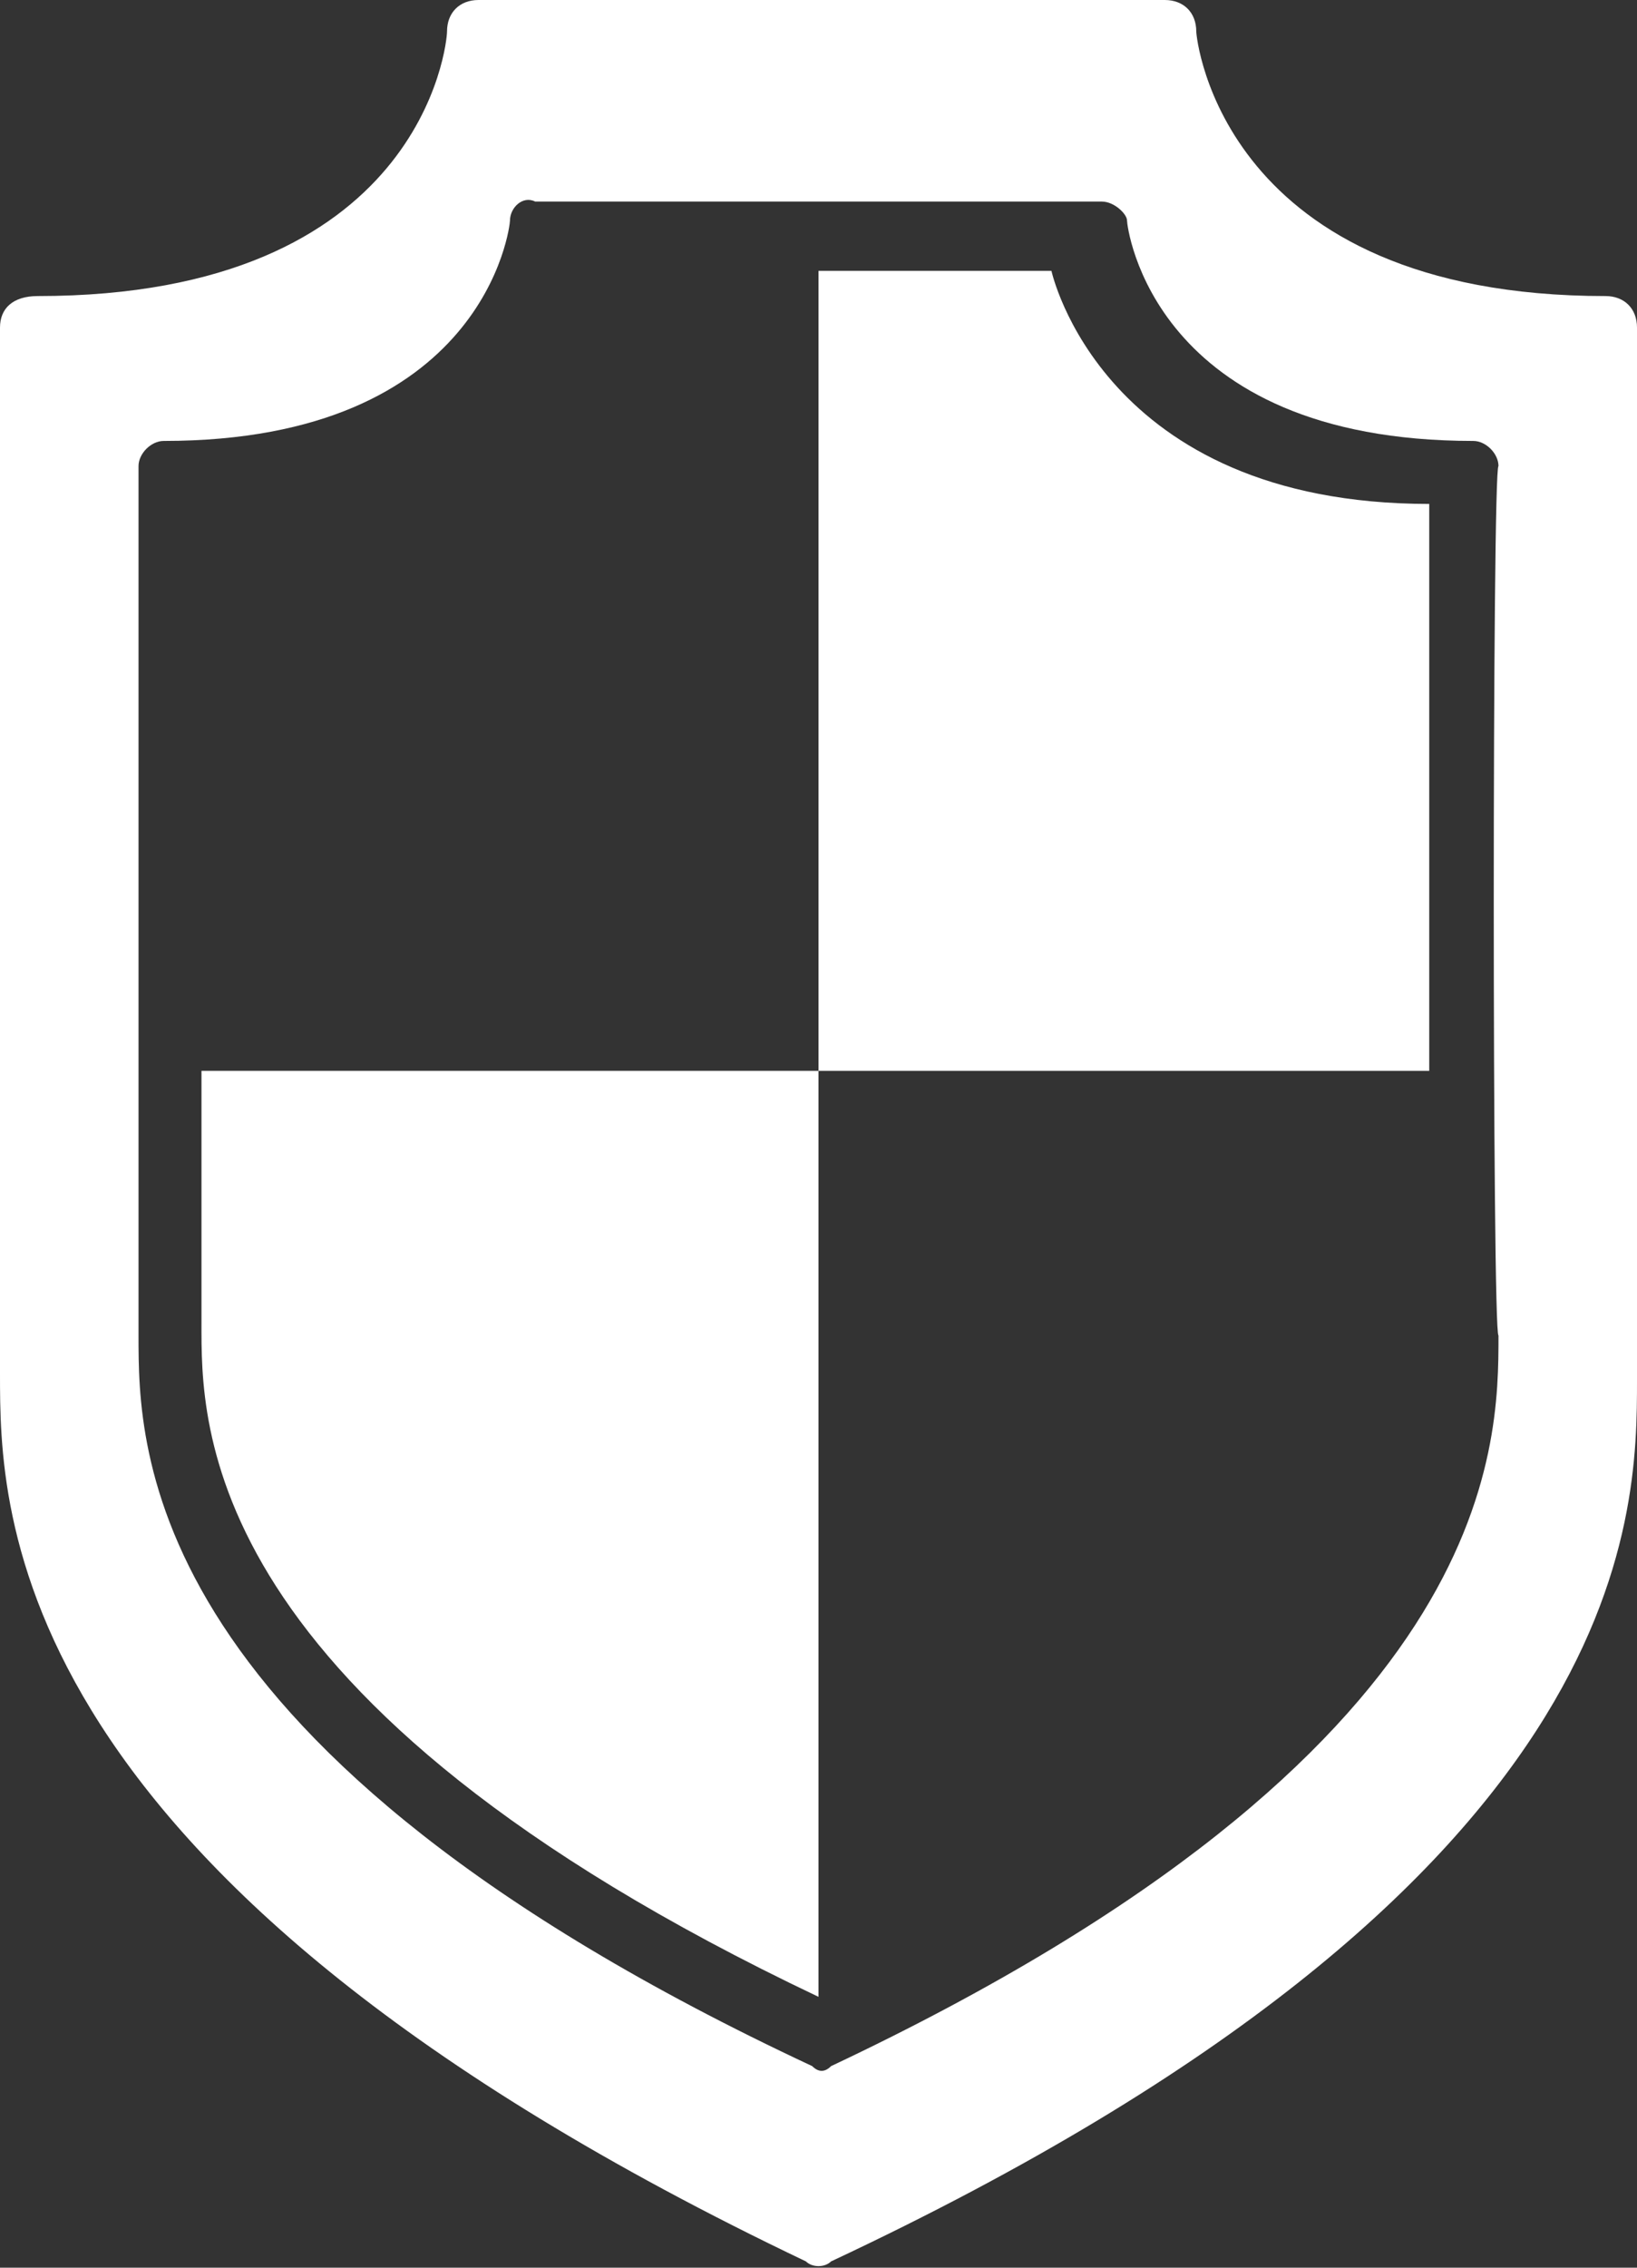 <?xml version="1.0" encoding="utf-8"?>
<!-- Generator: Adobe Illustrator 25.0.1, SVG Export Plug-In . SVG Version: 6.00 Build 0)  -->
<svg version="1.1" id="shield" xmlns="http://www.w3.org/2000/svg" xmlns:xlink="http://www.w3.org/1999/xlink" x="0px" y="0px"
	 width="26px" height="36px" viewBox="0 0 26 36" style="enable-background:new 0 0 26 36;" xml:space="preserve">
<rect x="0" y="0" width="26" height="36" fill="#333333" stroke="none"/>
<style type="text/css">
	.st0{fill:#ffffff;}
</style>
<g>
	<path id="Tracé_3299" class="st0" d="M25.5,4.7c-6.1,0-6.5-4.1-6.5-4.2C19,0.2,18.8,0,18.5,0H7.6C7.3,0,7.1,0.2,7.1,0.5
		c0,0.2-0.4,4.2-6.5,4.2C0.2,4.7,0,4.9,0,5.2v16.6c0,2.2,0,8,12.8,14.1c0.1,0.1,0.3,0.1,0.4,0C26,29.9,26,24.1,26,21.9V5.2
		C26,4.9,25.8,4.7,25.5,4.7L25.5,4.7z M23.8,21.2c0,1.8,0,6.6-10.6,11.6c-0.1,0.1-0.2,0.1-0.3,0C2.2,27.8,2.2,23,2.2,21.2V7.4
		C2.2,7.2,2.4,7,2.6,7l0,0c5.1,0,5.5-3.4,5.5-3.5c0-0.2,0.2-0.4,0.4-0.3h9c0.2,0,0.4,0.2,0.4,0.3S18.3,7,23.4,7
		c0.2,0,0.4,0.2,0.4,0.4l0,0C23.7,7.4,23.7,21.2,23.8,21.2z"/>
	<path id="Tracé_3300" class="st0" d="M3.2,17v4c0,1.6-0.1,6,9.8,10.7V17H3.2z"/>
	<path id="Tracé_3301" class="st0" d="M22.7,17V8c-5.2,0-6-3.7-6-3.7H13V17H22.7z"/>
</g>
</svg>
